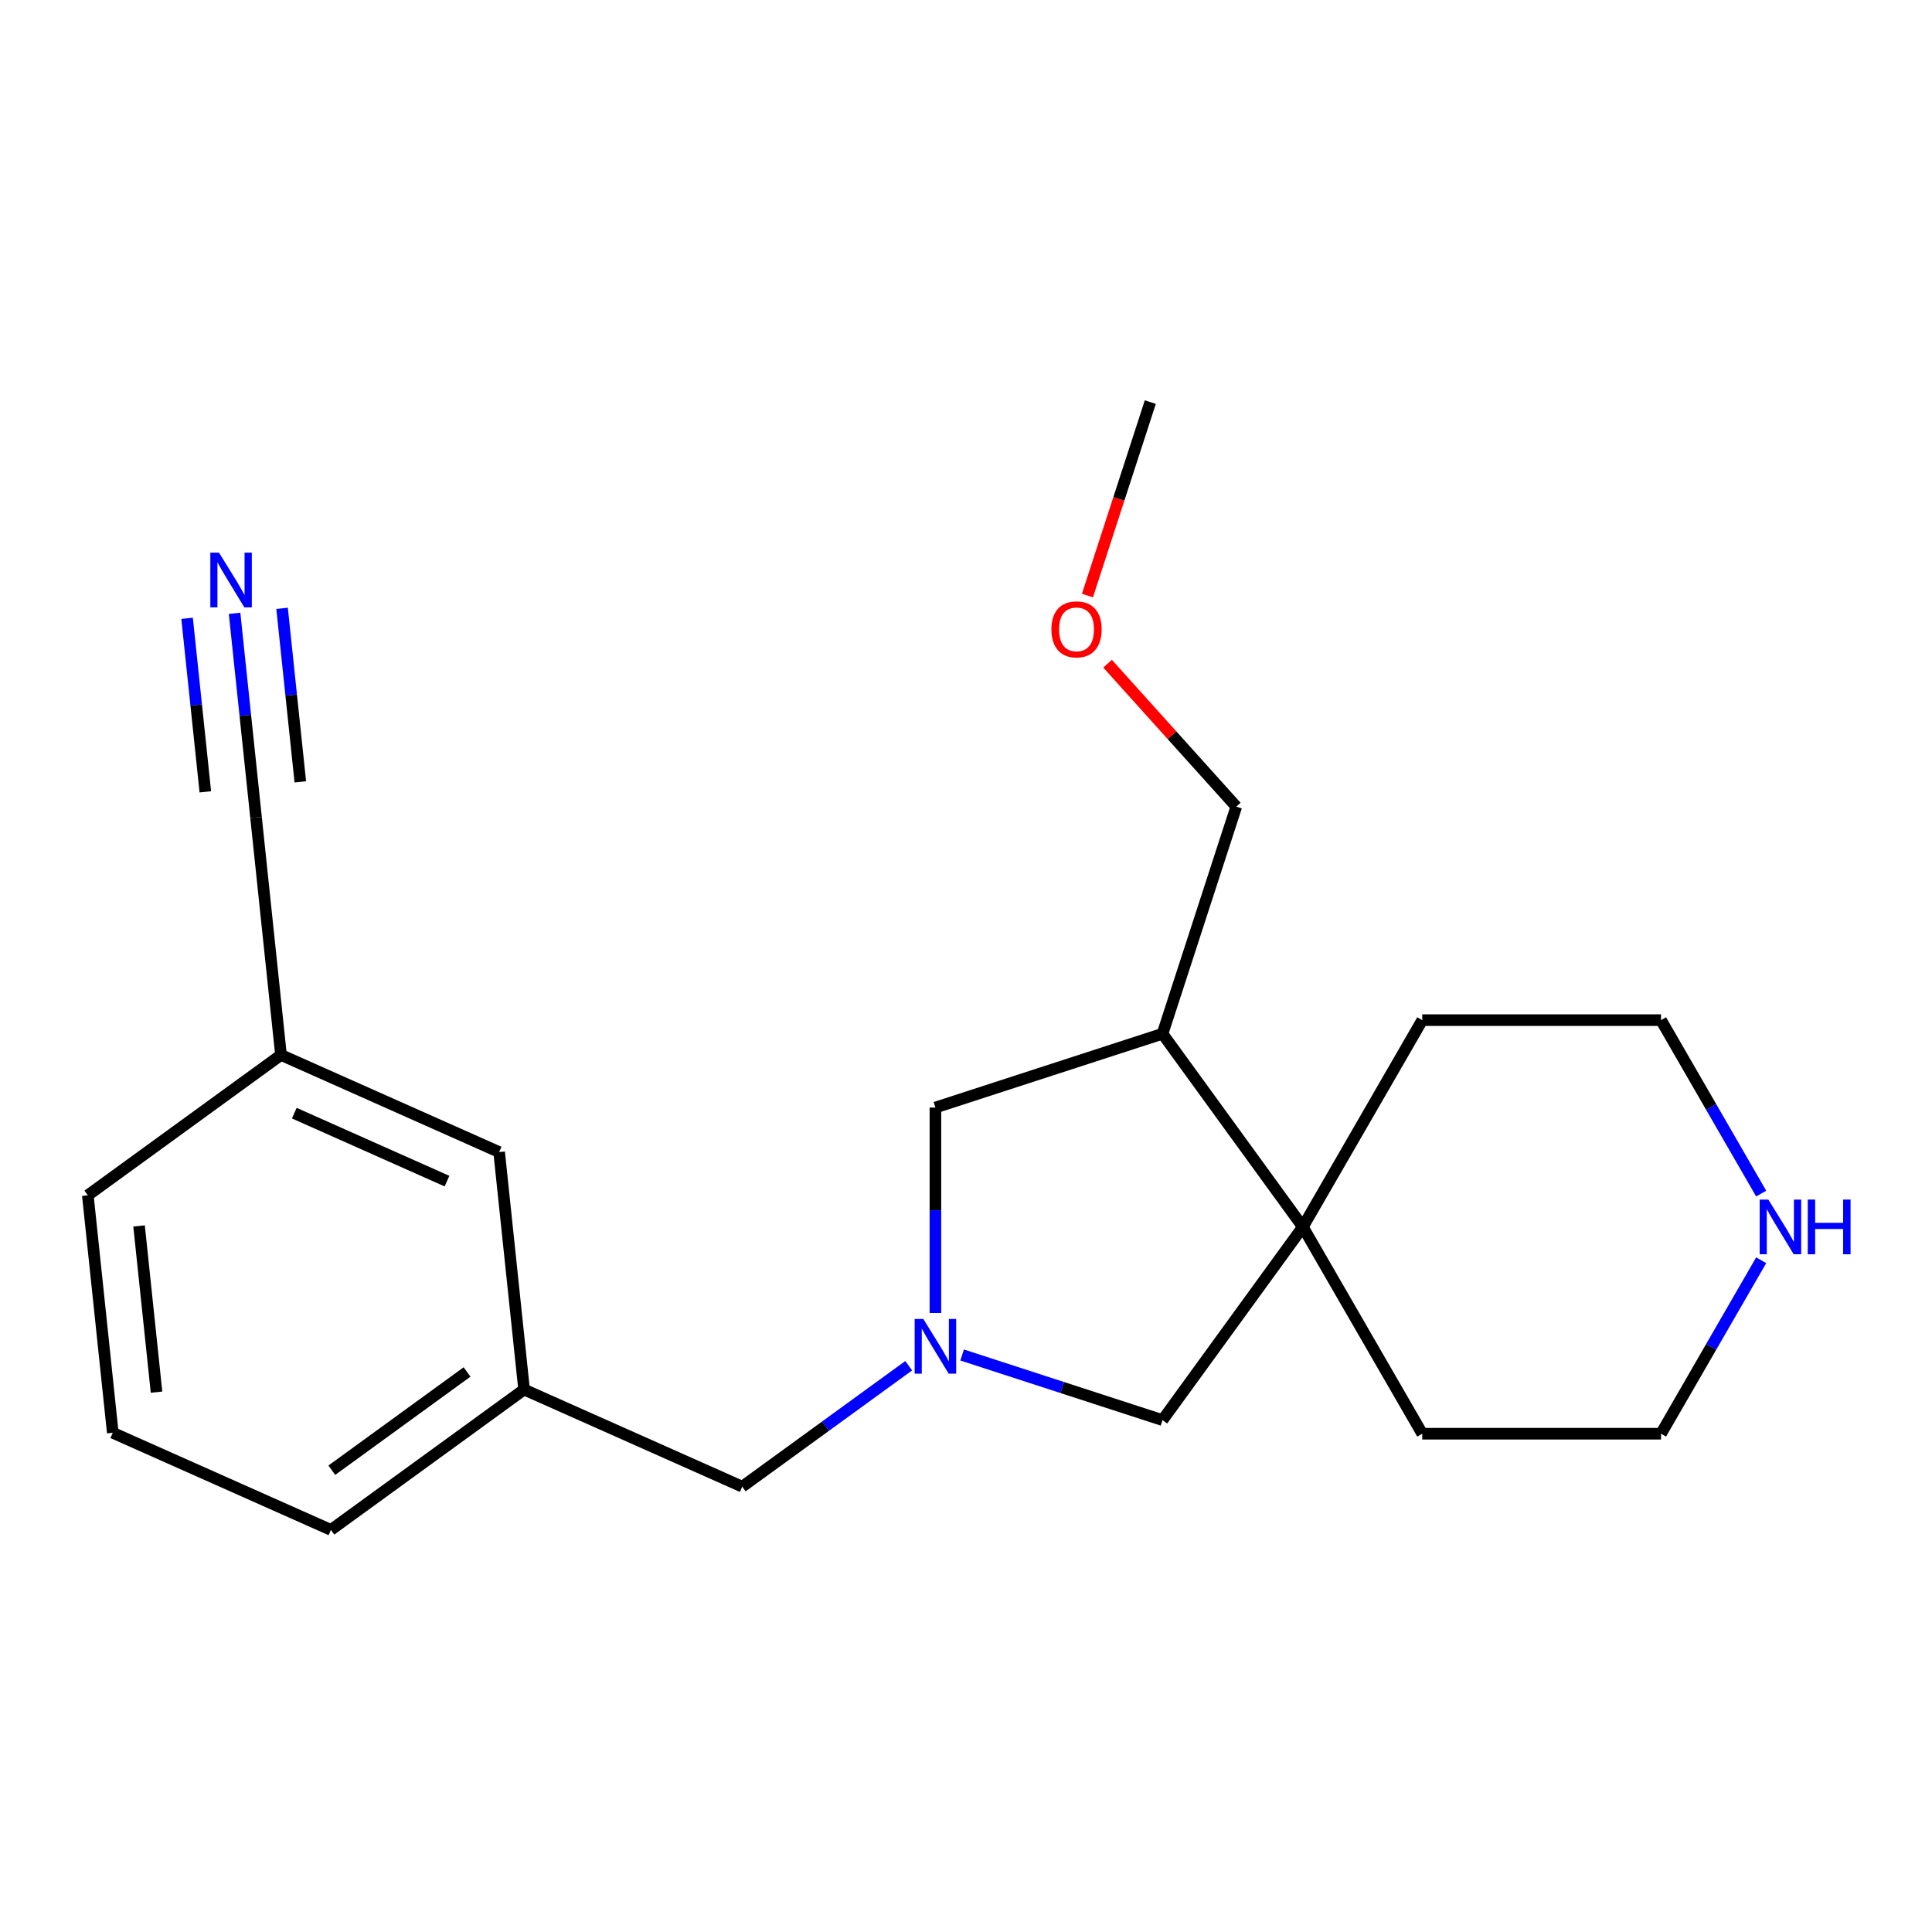 <?xml version='1.0' encoding='iso-8859-1'?>
<svg version='1.1' baseProfile='full'
              xmlns='http://www.w3.org/2000/svg'
                      xmlns:rdkit='http://www.rdkit.org/xml'
                      xmlns:xlink='http://www.w3.org/1999/xlink'
                  xml:space='preserve'
width='1000px' height='1000px' viewBox='0 0 1000 1000'>
<!-- END OF HEADER -->
<rect style='opacity:1.0;fill:#FFFFFF;stroke:none' width='1000' height='1000' x='0' y='0'> </rect>
<path class='bond-3' d='M 497.999,701.344 L 549.856,718.193' style='fill:none;fill-rule:evenodd;stroke:#0000FF;stroke-width:6px;stroke-linecap:butt;stroke-linejoin:miter;stroke-opacity:1' />
<path class='bond-3' d='M 549.856,718.193 L 601.713,735.043' style='fill:none;fill-rule:evenodd;stroke:#000000;stroke-width:6px;stroke-linecap:butt;stroke-linejoin:miter;stroke-opacity:1' />
<path class='bond-4' d='M 484.169,679.6 L 484.169,626.428' style='fill:none;fill-rule:evenodd;stroke:#0000FF;stroke-width:6px;stroke-linecap:butt;stroke-linejoin:miter;stroke-opacity:1' />
<path class='bond-4' d='M 484.169,626.428 L 484.169,573.256' style='fill:none;fill-rule:evenodd;stroke:#000000;stroke-width:6px;stroke-linecap:butt;stroke-linejoin:miter;stroke-opacity:1' />
<path class='bond-6' d='M 470.339,706.898 L 427.259,738.197' style='fill:none;fill-rule:evenodd;stroke:#0000FF;stroke-width:6px;stroke-linecap:butt;stroke-linejoin:miter;stroke-opacity:1' />
<path class='bond-6' d='M 427.259,738.197 L 384.18,769.496' style='fill:none;fill-rule:evenodd;stroke:#000000;stroke-width:6px;stroke-linecap:butt;stroke-linejoin:miter;stroke-opacity:1' />
<path class='bond-0' d='M 674.36,635.053 L 601.713,735.043' style='fill:none;fill-rule:evenodd;stroke:#000000;stroke-width:6px;stroke-linecap:butt;stroke-linejoin:miter;stroke-opacity:1' />
<path class='bond-12' d='M 674.36,635.053 L 736.157,528.018' style='fill:none;fill-rule:evenodd;stroke:#000000;stroke-width:6px;stroke-linecap:butt;stroke-linejoin:miter;stroke-opacity:1' />
<path class='bond-13' d='M 674.36,635.053 L 736.157,742.088' style='fill:none;fill-rule:evenodd;stroke:#000000;stroke-width:6px;stroke-linecap:butt;stroke-linejoin:miter;stroke-opacity:1' />
<path class='bond-21' d='M 674.36,635.053 L 601.713,535.064' style='fill:none;fill-rule:evenodd;stroke:#000000;stroke-width:6px;stroke-linecap:butt;stroke-linejoin:miter;stroke-opacity:1' />
<path class='bond-1' d='M 601.713,535.064 L 484.169,573.256' style='fill:none;fill-rule:evenodd;stroke:#000000;stroke-width:6px;stroke-linecap:butt;stroke-linejoin:miter;stroke-opacity:1' />
<path class='bond-11' d='M 601.713,535.064 L 639.906,417.519' style='fill:none;fill-rule:evenodd;stroke:#000000;stroke-width:6px;stroke-linecap:butt;stroke-linejoin:miter;stroke-opacity:1' />
<path class='bond-2' d='M 121.419,317.457 L 126.972,370.29' style='fill:none;fill-rule:evenodd;stroke:#0000FF;stroke-width:6px;stroke-linecap:butt;stroke-linejoin:miter;stroke-opacity:1' />
<path class='bond-2' d='M 126.972,370.29 L 132.525,423.123' style='fill:none;fill-rule:evenodd;stroke:#000000;stroke-width:6px;stroke-linecap:butt;stroke-linejoin:miter;stroke-opacity:1' />
<path class='bond-2' d='M 96.835,320.041 L 101.556,364.949' style='fill:none;fill-rule:evenodd;stroke:#0000FF;stroke-width:6px;stroke-linecap:butt;stroke-linejoin:miter;stroke-opacity:1' />
<path class='bond-2' d='M 101.556,364.949 L 106.276,409.857' style='fill:none;fill-rule:evenodd;stroke:#000000;stroke-width:6px;stroke-linecap:butt;stroke-linejoin:miter;stroke-opacity:1' />
<path class='bond-2' d='M 146.002,314.873 L 150.722,359.781' style='fill:none;fill-rule:evenodd;stroke:#0000FF;stroke-width:6px;stroke-linecap:butt;stroke-linejoin:miter;stroke-opacity:1' />
<path class='bond-2' d='M 150.722,359.781 L 155.442,404.69' style='fill:none;fill-rule:evenodd;stroke:#000000;stroke-width:6px;stroke-linecap:butt;stroke-linejoin:miter;stroke-opacity:1' />
<path class='bond-5' d='M 132.525,423.123 L 145.444,546.04' style='fill:none;fill-rule:evenodd;stroke:#000000;stroke-width:6px;stroke-linecap:butt;stroke-linejoin:miter;stroke-opacity:1' />
<path class='bond-8' d='M 384.18,769.496 L 271.271,719.226' style='fill:none;fill-rule:evenodd;stroke:#000000;stroke-width:6px;stroke-linecap:butt;stroke-linejoin:miter;stroke-opacity:1' />
<path class='bond-7' d='M 911.588,652.303 L 885.669,697.196' style='fill:none;fill-rule:evenodd;stroke:#0000FF;stroke-width:6px;stroke-linecap:butt;stroke-linejoin:miter;stroke-opacity:1' />
<path class='bond-7' d='M 885.669,697.196 L 859.75,742.088' style='fill:none;fill-rule:evenodd;stroke:#000000;stroke-width:6px;stroke-linecap:butt;stroke-linejoin:miter;stroke-opacity:1' />
<path class='bond-22' d='M 911.588,617.803 L 885.669,572.911' style='fill:none;fill-rule:evenodd;stroke:#0000FF;stroke-width:6px;stroke-linecap:butt;stroke-linejoin:miter;stroke-opacity:1' />
<path class='bond-22' d='M 885.669,572.911 L 859.75,528.018' style='fill:none;fill-rule:evenodd;stroke:#000000;stroke-width:6px;stroke-linecap:butt;stroke-linejoin:miter;stroke-opacity:1' />
<path class='bond-10' d='M 271.271,719.226 L 258.352,596.31' style='fill:none;fill-rule:evenodd;stroke:#000000;stroke-width:6px;stroke-linecap:butt;stroke-linejoin:miter;stroke-opacity:1' />
<path class='bond-18' d='M 271.271,719.226 L 171.282,791.873' style='fill:none;fill-rule:evenodd;stroke:#000000;stroke-width:6px;stroke-linecap:butt;stroke-linejoin:miter;stroke-opacity:1' />
<path class='bond-18' d='M 241.744,710.126 L 171.751,760.978' style='fill:none;fill-rule:evenodd;stroke:#000000;stroke-width:6px;stroke-linecap:butt;stroke-linejoin:miter;stroke-opacity:1' />
<path class='bond-9' d='M 145.444,546.04 L 258.352,596.31' style='fill:none;fill-rule:evenodd;stroke:#000000;stroke-width:6px;stroke-linecap:butt;stroke-linejoin:miter;stroke-opacity:1' />
<path class='bond-9' d='M 152.326,576.162 L 231.362,611.351' style='fill:none;fill-rule:evenodd;stroke:#000000;stroke-width:6px;stroke-linecap:butt;stroke-linejoin:miter;stroke-opacity:1' />
<path class='bond-23' d='M 145.444,546.04 L 45.455,618.686' style='fill:none;fill-rule:evenodd;stroke:#000000;stroke-width:6px;stroke-linecap:butt;stroke-linejoin:miter;stroke-opacity:1' />
<path class='bond-14' d='M 639.906,417.519 L 606.592,380.52' style='fill:none;fill-rule:evenodd;stroke:#000000;stroke-width:6px;stroke-linecap:butt;stroke-linejoin:miter;stroke-opacity:1' />
<path class='bond-14' d='M 606.592,380.52 L 573.278,343.521' style='fill:none;fill-rule:evenodd;stroke:#FF0000;stroke-width:6px;stroke-linecap:butt;stroke-linejoin:miter;stroke-opacity:1' />
<path class='bond-16' d='M 736.157,528.018 L 859.75,528.018' style='fill:none;fill-rule:evenodd;stroke:#000000;stroke-width:6px;stroke-linecap:butt;stroke-linejoin:miter;stroke-opacity:1' />
<path class='bond-15' d='M 736.157,742.088 L 859.75,742.088' style='fill:none;fill-rule:evenodd;stroke:#000000;stroke-width:6px;stroke-linecap:butt;stroke-linejoin:miter;stroke-opacity:1' />
<path class='bond-20' d='M 562.862,308.262 L 579.13,258.194' style='fill:none;fill-rule:evenodd;stroke:#FF0000;stroke-width:6px;stroke-linecap:butt;stroke-linejoin:miter;stroke-opacity:1' />
<path class='bond-20' d='M 579.13,258.194 L 595.398,208.127' style='fill:none;fill-rule:evenodd;stroke:#000000;stroke-width:6px;stroke-linecap:butt;stroke-linejoin:miter;stroke-opacity:1' />
<path class='bond-17' d='M 58.374,741.603 L 171.282,791.873' style='fill:none;fill-rule:evenodd;stroke:#000000;stroke-width:6px;stroke-linecap:butt;stroke-linejoin:miter;stroke-opacity:1' />
<path class='bond-19' d='M 58.374,741.603 L 45.455,618.686' style='fill:none;fill-rule:evenodd;stroke:#000000;stroke-width:6px;stroke-linecap:butt;stroke-linejoin:miter;stroke-opacity:1' />
<path class='bond-19' d='M 81.019,720.582 L 71.976,634.54' style='fill:none;fill-rule:evenodd;stroke:#000000;stroke-width:6px;stroke-linecap:butt;stroke-linejoin:miter;stroke-opacity:1' />
<path  class='atom-0' d='M 477.909 682.69
L 487.189 697.69
Q 488.109 699.17, 489.589 701.85
Q 491.069 704.53, 491.149 704.69
L 491.149 682.69
L 494.909 682.69
L 494.909 711.01
L 491.029 711.01
L 481.069 694.61
Q 479.909 692.69, 478.669 690.49
Q 477.469 688.29, 477.109 687.61
L 477.109 711.01
L 473.429 711.01
L 473.429 682.69
L 477.909 682.69
' fill='#0000FF'/>
<path  class='atom-3' d='M 113.346 286.047
L 122.626 301.047
Q 123.546 302.527, 125.026 305.207
Q 126.506 307.887, 126.586 308.047
L 126.586 286.047
L 130.346 286.047
L 130.346 314.367
L 126.466 314.367
L 116.506 297.967
Q 115.346 296.047, 114.106 293.847
Q 112.906 291.647, 112.546 290.967
L 112.546 314.367
L 108.866 314.367
L 108.866 286.047
L 113.346 286.047
' fill='#0000FF'/>
<path  class='atom-8' d='M 915.287 620.893
L 924.567 635.893
Q 925.487 637.373, 926.967 640.053
Q 928.447 642.733, 928.527 642.893
L 928.527 620.893
L 932.287 620.893
L 932.287 649.213
L 928.407 649.213
L 918.447 632.813
Q 917.287 630.893, 916.047 628.693
Q 914.847 626.493, 914.487 625.813
L 914.487 649.213
L 910.807 649.213
L 910.807 620.893
L 915.287 620.893
' fill='#0000FF'/>
<path  class='atom-8' d='M 935.687 620.893
L 939.527 620.893
L 939.527 632.933
L 954.007 632.933
L 954.007 620.893
L 957.847 620.893
L 957.847 649.213
L 954.007 649.213
L 954.007 636.133
L 939.527 636.133
L 939.527 649.213
L 935.687 649.213
L 935.687 620.893
' fill='#0000FF'/>
<path  class='atom-15' d='M 544.206 325.752
Q 544.206 318.952, 547.566 315.152
Q 550.926 311.352, 557.206 311.352
Q 563.486 311.352, 566.846 315.152
Q 570.206 318.952, 570.206 325.752
Q 570.206 332.632, 566.806 336.552
Q 563.406 340.432, 557.206 340.432
Q 550.966 340.432, 547.566 336.552
Q 544.206 332.672, 544.206 325.752
M 557.206 337.232
Q 561.526 337.232, 563.846 334.352
Q 566.206 331.432, 566.206 325.752
Q 566.206 320.192, 563.846 317.392
Q 561.526 314.552, 557.206 314.552
Q 552.886 314.552, 550.526 317.352
Q 548.206 320.152, 548.206 325.752
Q 548.206 331.472, 550.526 334.352
Q 552.886 337.232, 557.206 337.232
' fill='#FF0000'/>
</svg>
